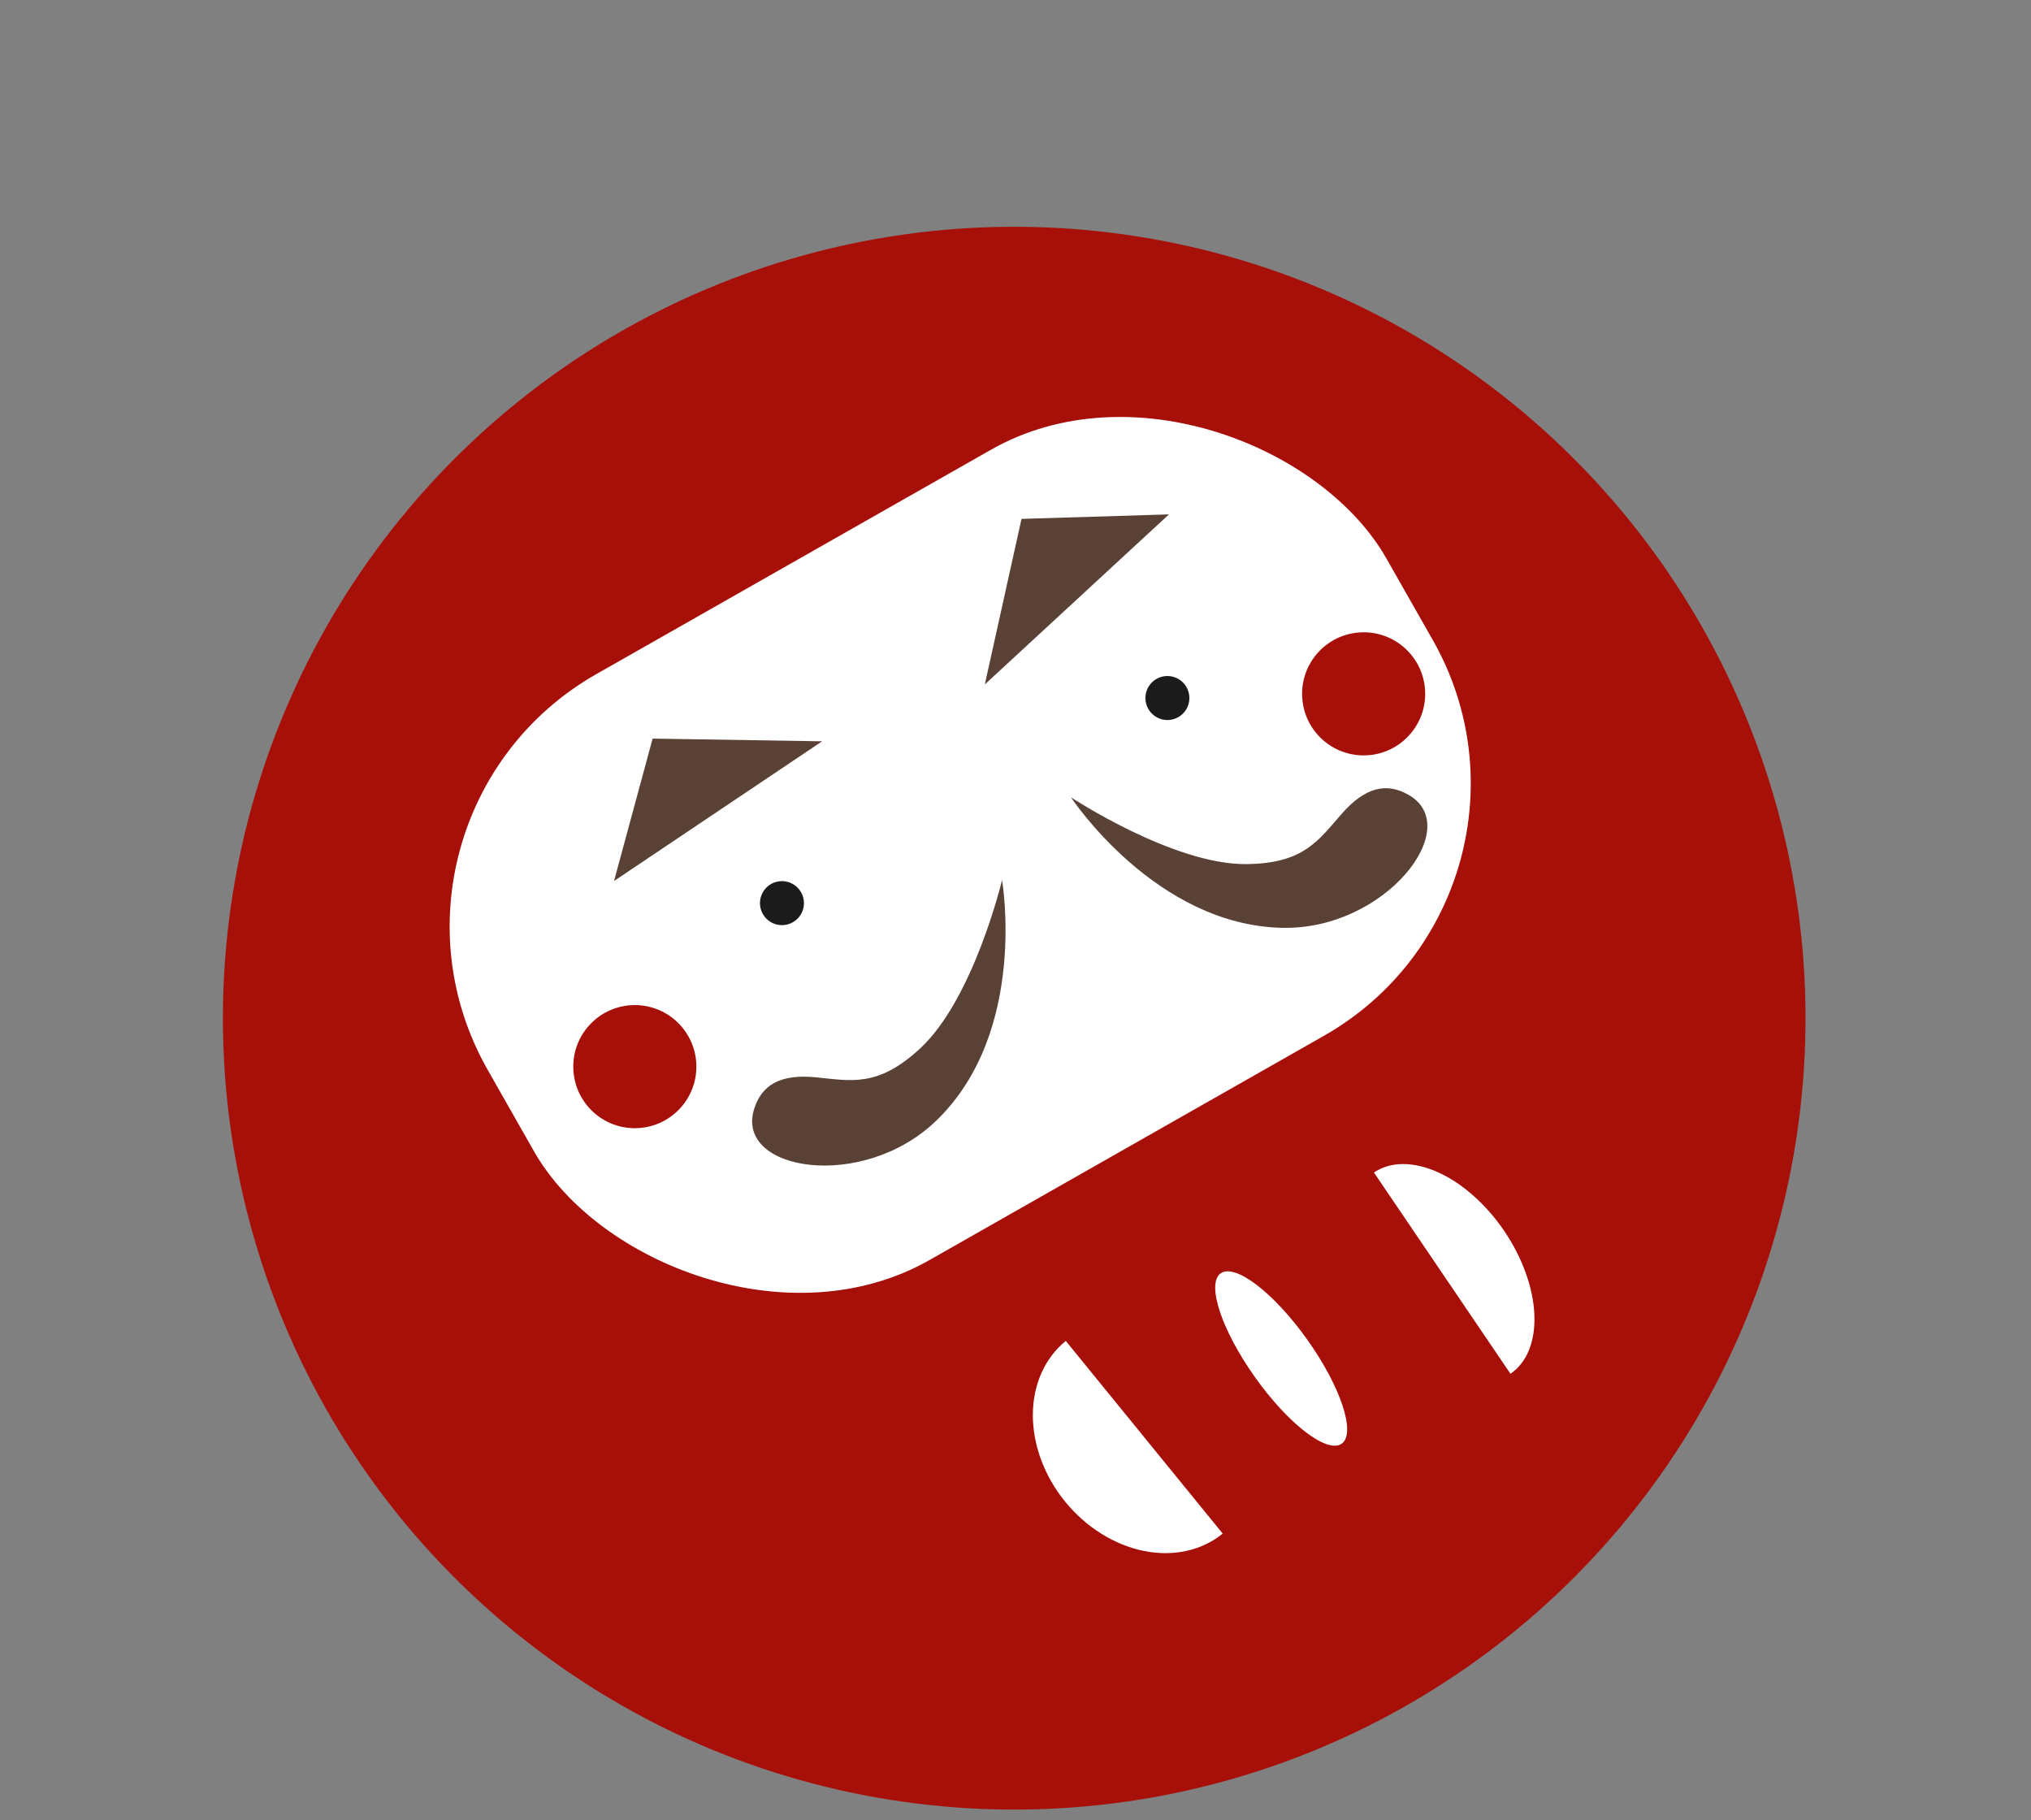 <svg width="231" height="207" viewBox="0 0 231 207" fill="none" xmlns="http://www.w3.org/2000/svg">
<rect x="0" y="0" width="231" height="207" fill="#808080" stroke="none"/>
<circle cx="115.354" cy="115.791" r="90" transform="rotate(-20 115.354 115.791)" fill="#A70F09"/>
<rect x="39.15" y="92.963" width="117.604" height="76.656" rx="33" transform="rotate(-29.618 39.15 92.963)" fill="white"/>
<ellipse cx="145.718" cy="154.493" rx="3.66" ry="11.882" transform="rotate(-35.4 145.718 154.493)" fill="white"/>
<path d="M139.065 174.404C136.68 176.347 133.452 177.056 130.092 176.376C126.732 175.695 123.515 173.68 121.148 170.775C118.781 167.869 117.459 164.311 117.473 160.883C117.486 157.454 118.833 154.437 121.219 152.494L130.142 163.449L139.065 174.404Z" fill="white"/>
<path d="M171.795 156.229C173.667 154.958 174.645 152.534 174.514 149.49C174.382 146.446 173.151 143.03 171.092 139.995C169.033 136.96 166.315 134.554 163.535 133.306C160.755 132.058 158.141 132.071 156.268 133.341L164.032 144.785L171.795 156.229Z" fill="white"/>
<ellipse cx="2.5" cy="2.502" rx="2.5" ry="2.502" transform="matrix(0.952 -0.306 0.306 0.952 129.631 77.765)" fill="#1B1B1B"/>
<ellipse cx="2.5" cy="2.502" rx="2.5" ry="2.502" transform="matrix(0.952 -0.306 0.306 0.952 85.792 101.091)" fill="#1B1B1B"/>
<path d="M85.756 126.175C86.604 123.377 88.757 122.116 92.807 122.516C96.857 122.916 99.856 123.677 104.671 119.217C110.751 113.568 113.971 100.087 113.971 100.087C113.971 100.087 116.964 117.297 106.528 127.407C98.181 135.521 83.627 133.223 85.756 126.175Z" fill="#5A4136"/>
<path d="M160.236 90.411C157.704 88.949 155.271 89.502 152.589 92.563C149.908 95.625 148.241 98.23 141.677 98.269C133.379 98.306 121.81 90.673 121.81 90.673C121.81 90.673 131.395 105.276 145.923 105.516C157.562 105.727 166.61 94.097 160.236 90.411Z" fill="#5A4136"/>
<circle cx="72.203" cy="121.302" r="7" transform="rotate(-3 72.203 121.302)" fill="#A70F09"/>
<circle cx="155.097" cy="78.906" r="7" transform="rotate(-3 155.097 78.906)" fill="#A70F09"/>
<path d="M69.839 100.19L74.227 83.996L93.506 84.304L69.839 100.19Z" fill="#5A4136"/>
<path d="M132.953 58.498L116.184 59.01L112.011 77.835L132.953 58.498Z" fill="#5A4136"/>
</svg>
